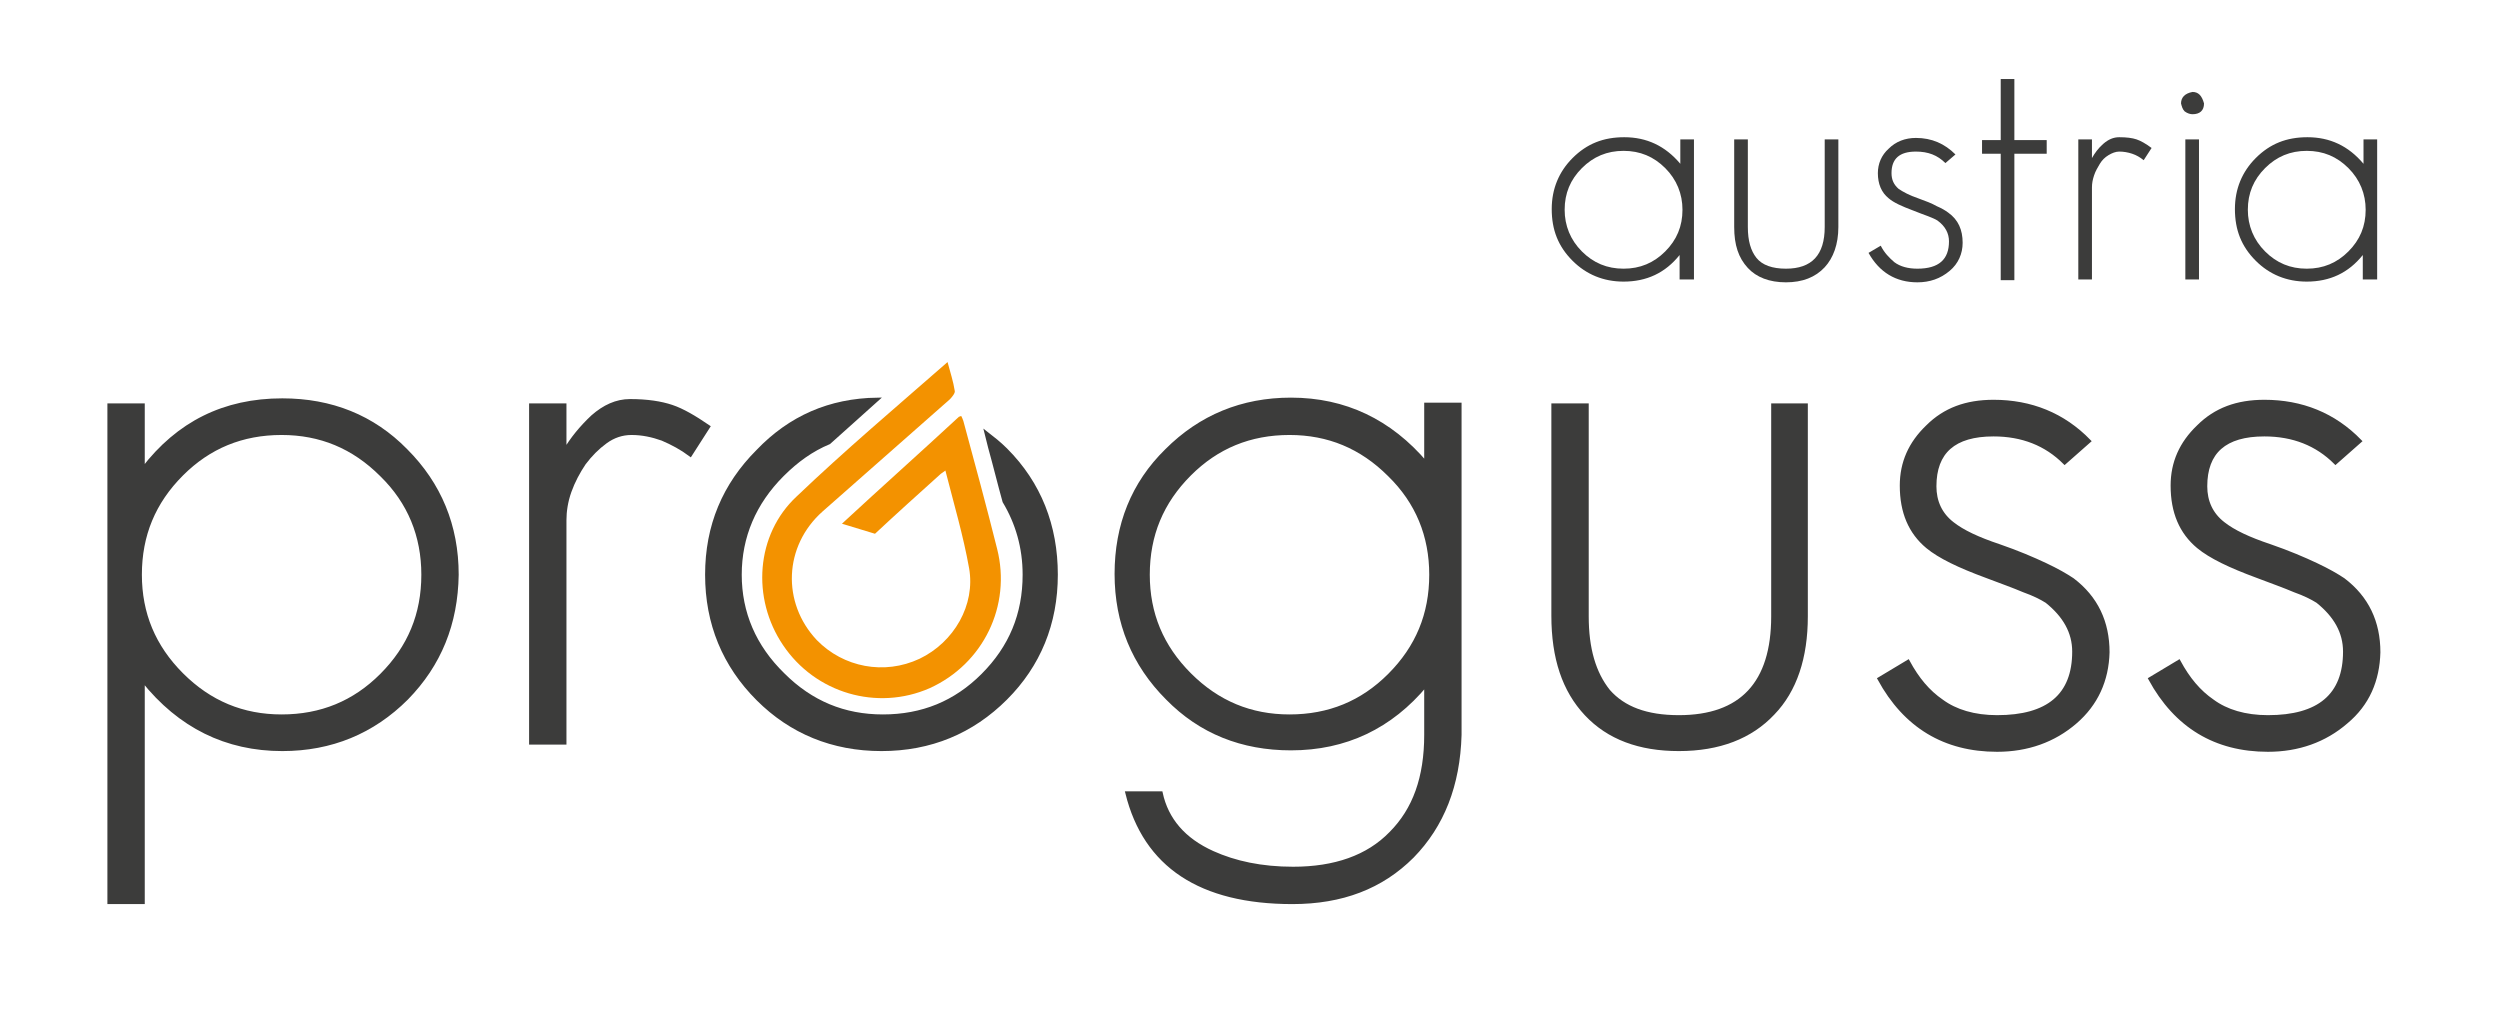 <?xml version="1.0" encoding="utf-8"?>
<!-- Generator: Adobe Illustrator 21.0.2, SVG Export Plug-In . SVG Version: 6.00 Build 0)  -->
<svg version="1.1" id="Ebene_1" xmlns="http://www.w3.org/2000/svg" xmlns:xlink="http://www.w3.org/1999/xlink" x="0px" y="0px"
	 viewBox="0 0 348 142" style="enable-background:new 0 0 348 142;" xml:space="preserve">
<style type="text/css">
	.st0{fill:#3C3C3B;stroke:#3C3C3B;stroke-width:0.5;stroke-miterlimit:10;}
	.st1{fill:#F39200;}
	.st2{fill:#3C3C3B;}
</style>
<g>
	<path class="st0" d="M56.6,97.2c-4.7,4.7-10.5,7.1-17.3,7.1c-7.8,0-14.3-3.2-19.4-9.6v30.9h-4.7V56.4h4.7v8.9
		c4.9-6.4,11.3-9.6,19.4-9.6c6.8,0,12.6,2.3,17.2,7c4.7,4.7,7.1,10.5,7.1,17.3C63.5,86.8,61.2,92.5,56.6,97.2z M53.1,66.1
		c-3.9-3.9-8.5-5.8-13.9-5.8c-5.5,0-10.1,1.9-13.9,5.7c-3.9,3.9-5.8,8.5-5.8,14c0,5.4,1.9,10,5.8,13.9c3.9,3.9,8.5,5.8,13.9,5.8
		c5.5,0,10.1-1.9,13.9-5.7c3.9-3.9,5.8-8.5,5.8-14C58.9,74.6,57,69.9,53.1,66.1z"/>
	<path class="st0" d="M96.1,63.3c-1.2-0.9-2.5-1.6-3.9-2.2c-1.4-0.5-2.8-0.8-4.3-0.8c-1.3,0-2.5,0.4-3.6,1.2c-1.1,0.8-2.1,1.8-3,3
		c-0.8,1.2-1.5,2.5-2,3.9c-0.5,1.4-0.7,2.8-0.7,4v31h-4.7V56.4h4.7v6.4c1-1.7,2.3-3.3,3.9-4.8c1.6-1.4,3.3-2.2,5.2-2.2
		c2.4,0,4.3,0.3,5.8,0.8c1.5,0.5,3.2,1.5,5.1,2.8L96.1,63.3z"/>
	<path class="st0" d="M196.6,119.2c-4.3,4.3-9.8,6.4-16.7,6.4c-12.8,0-20.5-5.1-23-15.2h4.7c0.8,3.7,3.2,6.5,7.2,8.3
		c3.1,1.4,6.8,2.2,11.2,2.2c5.8,0,10.4-1.6,13.6-4.9c3.3-3.3,4.9-7.8,4.9-13.7v-7c-4.9,5.9-11.2,8.9-18.8,8.9
		c-6.8,0-12.6-2.3-17.2-7c-4.7-4.7-7.1-10.5-7.1-17.3c0-6.8,2.3-12.6,7-17.2c4.7-4.7,10.5-7.1,17.3-7.1c7.5,0,13.8,3,18.8,8.9v-8.2
		h4.7v46C203,109.3,200.8,114.9,196.6,119.2z M193.4,66.1c-3.9-3.9-8.5-5.8-13.9-5.8c-5.5,0-10.1,1.9-13.9,5.7
		c-3.9,3.9-5.8,8.5-5.8,14c0,5.4,1.9,10,5.8,13.9c3.9,3.9,8.5,5.8,13.9,5.8c5.5,0,10.1-1.9,13.9-5.7c3.9-3.9,5.8-8.5,5.8-14
		C199.2,74.6,197.3,69.9,193.4,66.1z"/>
	<path class="st0" d="M246.8,99.3c-3.1,3.3-7.5,5-13.1,5c-5.5,0-9.8-1.6-12.9-4.9s-4.6-7.8-4.6-13.7V56.4h4.7v29.4
		c0,4.5,1,7.9,3,10.4c2.1,2.4,5.3,3.6,9.8,3.6c8.7,0,13.1-4.7,13.1-14V56.4h4.6v29.4C251.4,91.5,249.9,96.1,246.8,99.3z"/>
	<path class="st0" d="M288.9,100.5c-3,2.6-6.7,3.9-10.9,3.9c-7.3,0-12.8-3.3-16.4-9.9l4-2.4c1.3,2.4,2.8,4.2,4.7,5.5
		c1.9,1.4,4.5,2.2,7.7,2.2c7.1,0,10.7-3,10.7-9.1c0-2.7-1.3-5-3.8-7c-0.8-0.5-1.8-1-3.2-1.5c-1.4-0.6-3.1-1.2-5.2-2
		c-3.8-1.4-6.5-2.7-8.2-4.1c-2.4-2-3.6-4.8-3.6-8.5c0-3.2,1.2-5.9,3.6-8.2c2.4-2.4,5.4-3.5,9.2-3.5c5.2,0,9.7,1.8,13.3,5.5l-3.4,3
		c-2.6-2.6-5.9-3.9-9.9-3.9c-5.5,0-8.2,2.4-8.2,7.2c0,2.1,0.8,3.9,2.5,5.2c1.4,1.1,3.5,2.1,6.5,3.1c2.6,0.9,4.7,1.8,6.4,2.6
		c1.7,0.8,2.9,1.5,3.8,2.1c3.3,2.5,4.9,5.9,4.9,10.1C293.3,94.7,291.8,98,288.9,100.5z"/>
	<path class="st0" d="M326.6,100.5c-3,2.6-6.7,3.9-10.9,3.9c-7.3,0-12.8-3.3-16.4-9.9l4-2.4c1.3,2.4,2.8,4.2,4.7,5.5
		c1.9,1.4,4.5,2.2,7.7,2.2c7.1,0,10.7-3,10.7-9.1c0-2.7-1.3-5-3.8-7c-0.8-0.5-1.8-1-3.2-1.5c-1.4-0.6-3.1-1.2-5.2-2
		c-3.8-1.4-6.5-2.7-8.2-4.1c-2.4-2-3.6-4.8-3.6-8.5c0-3.2,1.2-5.9,3.6-8.2c2.4-2.4,5.4-3.5,9.2-3.5c5.2,0,9.7,1.8,13.3,5.5l-3.4,3
		c-2.6-2.6-5.9-3.9-9.9-3.9c-5.5,0-8.2,2.4-8.2,7.2c0,2.1,0.8,3.9,2.5,5.2c1.4,1.1,3.5,2.1,6.5,3.1c2.6,0.9,4.7,1.8,6.4,2.6
		c1.7,0.8,2.9,1.5,3.8,2.1c3.3,2.5,4.9,5.9,4.9,10.1C331,94.7,329.6,98,326.6,100.5z"/>
	<path class="st0" d="M140,62.6c-0.9-0.9-1.8-1.6-2.7-2.3l0.5,2c0.7,2.5,1.3,5,2,7.5c1.8,3,2.8,6.4,2.8,10.2c0,5.5-1.9,10.1-5.8,14
		c-3.8,3.8-8.4,5.7-13.9,5.7c-5.4,0-10-1.9-13.9-5.8C105,90,103,85.3,103,80c0-5.3,2-10,5.9-13.9c2-2,4.1-3.5,6.5-4.5
		c2.2-2,4.5-4,6.7-6c-6.6,0.1-12.1,2.5-16.6,7.2c-4.7,4.7-7.1,10.4-7.1,17.2c0,6.8,2.4,12.6,7.1,17.3c4.6,4.6,10.4,7,17.2,7
		c6.8,0,12.6-2.4,17.3-7.1c4.6-4.6,7-10.4,7-17.2S144.7,67.3,140,62.6z"/>
</g>
<g>
	<path class="st1" d="M138.8,76.4c-1.5-6-3.1-11.9-4.7-17.8c-0.1-0.3-0.2-0.5-0.3-0.7c-0.2,0.1-0.3,0.1-0.3,0.1
		c-5.4,5-10.9,9.9-16.3,14.9l4.6,1.4c3-2.8,6-5.5,9-8.2c0.2-0.2,0.4-0.3,0.8-0.6c1.2,4.7,2.5,9.1,3.3,13.6
		c0.9,5.1-2.1,10.3-6.9,12.6c-4.9,2.3-10.6,1.2-14.3-2.6c-4.9-5.2-4.6-13.1,0.8-17.9c5.9-5.2,11.8-10.4,17.7-15.6
		c0.3-0.3,0.8-0.9,0.7-1.2c-0.2-1.3-0.6-2.5-1-4c-7.2,6.3-14.3,12.3-21,18.7c-5.7,5.3-6.3,14.2-1.9,20.7c4.5,6.7,13.1,9.2,20.4,6
		C136.9,92.4,140.8,84.3,138.8,76.4z"/>
</g>
<g>
	<path class="st2" d="M233.8,38.9v-3.4c-2,2.5-4.6,3.7-7.8,3.7c-2.8,0-5.2-1-7.1-2.9c-2-2-2.9-4.3-2.9-7.2c0-2.8,1-5.2,2.9-7.1
		c2-2,4.3-2.9,7.2-2.9c3.1,0,5.7,1.2,7.8,3.7v-3.4h1.9v19.5H233.8z M231.8,23.4c-1.6-1.6-3.5-2.4-5.8-2.4c-2.3,0-4.2,0.8-5.8,2.4
		c-1.6,1.6-2.4,3.5-2.4,5.8c0,2.2,0.8,4.2,2.4,5.8c1.6,1.6,3.5,2.4,5.8,2.4c2.3,0,4.2-0.8,5.8-2.4c1.6-1.6,2.4-3.5,2.4-5.8
		C234.2,27,233.4,25,231.8,23.4z"/>
	<path class="st2" d="M254,37.2c-1.3,1.4-3.1,2.1-5.4,2.1c-2.3,0-4.1-0.7-5.3-2c-1.3-1.4-1.9-3.2-1.9-5.7V19.4h1.9v12.2
		c0,1.9,0.4,3.3,1.2,4.3c0.8,1,2.2,1.5,4.1,1.5c3.6,0,5.4-1.9,5.4-5.8V19.4h1.9v12.2C255.9,34,255.2,35.9,254,37.2z"/>
	<path class="st2" d="M271.4,37.7c-1.3,1.1-2.8,1.6-4.5,1.6c-3,0-5.3-1.4-6.8-4.1l1.7-1c0.5,1,1.2,1.7,1.9,2.3
		c0.8,0.6,1.9,0.9,3.2,0.9c3,0,4.4-1.3,4.4-3.8c0-1.1-0.5-2.1-1.6-2.9c-0.3-0.2-0.8-0.4-1.3-0.6c-0.6-0.2-1.3-0.5-2.1-0.8
		c-1.6-0.6-2.7-1.1-3.4-1.7c-1-0.8-1.5-2-1.5-3.5c0-1.3,0.5-2.5,1.5-3.4c1-1,2.3-1.5,3.8-1.5c2.2,0,4,0.8,5.5,2.3l-1.4,1.2
		c-1.1-1.1-2.4-1.6-4.1-1.6c-2.3,0-3.4,1-3.4,3c0,0.9,0.3,1.6,1,2.2c0.6,0.4,1.5,0.9,2.7,1.3c1.1,0.4,1.9,0.7,2.6,1.1
		c0.7,0.3,1.2,0.6,1.6,0.9c1.4,1,2,2.4,2,4.2C273.2,35.3,272.6,36.7,271.4,37.7z"/>
	<path class="st2" d="M280.4,21.4v17.6h-1.9V21.4h-2.6v-1.9h2.6v-8.5h1.9v8.5h4.5v1.9H280.4z"/>
	<path class="st2" d="M298.4,22.3c-0.5-0.4-1-0.7-1.6-0.9c-0.6-0.2-1.2-0.3-1.8-0.3c-0.5,0-1,0.2-1.5,0.5c-0.5,0.3-0.9,0.7-1.2,1.2
		c-0.3,0.5-0.6,1-0.8,1.6c-0.2,0.6-0.3,1.1-0.3,1.7v12.8h-1.9V19.4h1.9v2.6c0.4-0.7,0.9-1.4,1.6-2c0.7-0.6,1.4-0.9,2.2-0.9
		c1,0,1.8,0.1,2.4,0.3c0.6,0.2,1.3,0.6,2.1,1.2L298.4,22.3z"/>
	<path class="st2" d="M305.2,15.9c-0.3,0-0.7-0.1-1.1-0.4c-0.3-0.3-0.4-0.7-0.5-1.1c0-0.8,0.5-1.4,1.6-1.6c0.8,0,1.3,0.5,1.6,1.6
		C306.8,15.4,306.2,15.9,305.2,15.9z M304.2,38.9V19.4h1.9v19.5H304.2z"/>
	<path class="st2" d="M328.9,38.9v-3.4c-2,2.5-4.6,3.7-7.8,3.7c-2.8,0-5.2-1-7.1-2.9c-2-2-2.9-4.3-2.9-7.2c0-2.8,1-5.2,2.9-7.1
		c2-2,4.3-2.9,7.2-2.9c3.1,0,5.7,1.2,7.8,3.7v-3.4h1.9v19.5H328.9z M326.9,23.4c-1.6-1.6-3.5-2.4-5.8-2.4c-2.3,0-4.2,0.8-5.8,2.4
		c-1.6,1.6-2.4,3.5-2.4,5.8c0,2.2,0.8,4.2,2.4,5.8c1.6,1.6,3.5,2.4,5.8,2.4c2.3,0,4.2-0.8,5.8-2.4c1.6-1.6,2.4-3.5,2.4-5.8
		C329.3,27,328.5,25,326.9,23.4z"/>
</g>
</svg>
